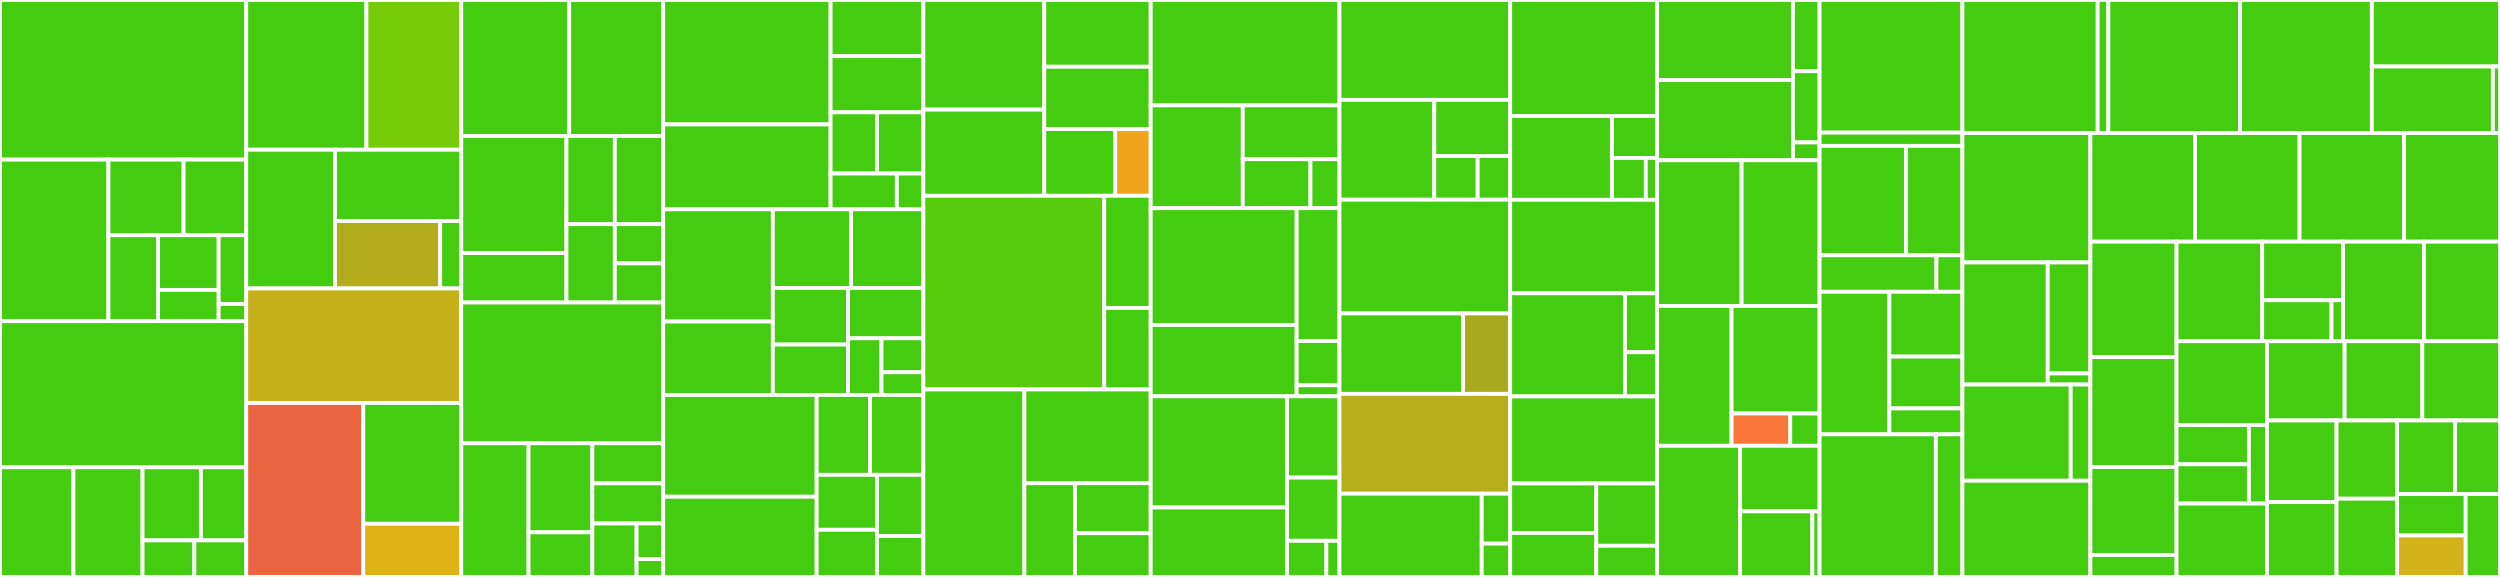 <svg baseProfile="full" width="650" height="150" viewBox="0 0 650 150" version="1.1"
xmlns="http://www.w3.org/2000/svg" xmlns:ev="http://www.w3.org/2001/xml-events"
xmlns:xlink="http://www.w3.org/1999/xlink">

<rect x="0" y="0" width="650" height="150" fill="#333333" stroke="none"/>

<style>rect.s{mask:url(#mask);}</style>
<defs>
  <pattern id="white" width="4" height="4" patternUnits="userSpaceOnUse" patternTransform="rotate(45)">
    <rect width="2" height="2" transform="translate(0,0)" fill="white"></rect>
  </pattern>
  <mask id="mask">
    <rect x="0" y="0" width="100%" height="100%" fill="url(#white)"></rect>
  </mask>
</defs>

<rect x="0" y="0" width="64.018" height="41.5" fill="#4c1" stroke="white" stroke-width="1" class=" tooltipped" data-content="select/select.tsx"><title>select/select.tsx</title></rect>
<rect x="0" y="41.5" width="28.199" height="42.0" fill="#4c1" stroke="white" stroke-width="1" class=" tooltipped" data-content="select/select-option.tsx"><title>select/select-option.tsx</title></rect>
<rect x="28.199" y="41.5" width="19.538" height="19.66" fill="#4c1" stroke="white" stroke-width="1" class=" tooltipped" data-content="select/select-dropdown.tsx"><title>select/select-dropdown.tsx</title></rect>
<rect x="47.737" y="41.5" width="16.282" height="19.66" fill="#4c1" stroke="white" stroke-width="1" class=" tooltipped" data-content="select/select-input.tsx"><title>select/select-input.tsx</title></rect>
<rect x="28.199" y="61.16" width="12.895" height="22.34" fill="#4c1" stroke="white" stroke-width="1" class=" tooltipped" data-content="select/select-icon-clear.tsx"><title>select/select-icon-clear.tsx</title></rect>
<rect x="41.094" y="61.16" width="15.761" height="14.217" fill="#4c1" stroke="white" stroke-width="1" class=" tooltipped" data-content="select/select-multiple-value.tsx"><title>select/select-multiple-value.tsx</title></rect>
<rect x="41.094" y="75.376" width="15.761" height="8.124" fill="#4c1" stroke="white" stroke-width="1" class=" tooltipped" data-content="select/select-icon.tsx"><title>select/select-icon.tsx</title></rect>
<rect x="56.854" y="61.16" width="7.164" height="17.872" fill="#4c1" stroke="white" stroke-width="1" class=" tooltipped" data-content="select/select-context.ts"><title>select/select-context.ts</title></rect>
<rect x="56.854" y="79.032" width="7.164" height="4.468" fill="#4c1" stroke="white" stroke-width="1" class=" tooltipped" data-content="select/index.ts"><title>select/index.ts</title></rect>
<rect x="0" y="83.5" width="64.018" height="38" fill="#4c1" stroke="white" stroke-width="1" class=" tooltipped" data-content="auto-complete/auto-complete.tsx"><title>auto-complete/auto-complete.tsx</title></rect>
<rect x="0" y="121.5" width="19.093" height="28.5" fill="#4c1" stroke="white" stroke-width="1" class=" tooltipped" data-content="auto-complete/auto-complete-item.tsx"><title>auto-complete/auto-complete-item.tsx</title></rect>
<rect x="19.093" y="121.5" width="17.97" height="28.5" fill="#4c1" stroke="white" stroke-width="1" class=" tooltipped" data-content="auto-complete/auto-complete-dropdown.tsx"><title>auto-complete/auto-complete-dropdown.tsx</title></rect>
<rect x="37.063" y="121.5" width="15.162" height="19" fill="#4c1" stroke="white" stroke-width="1" class=" tooltipped" data-content="auto-complete/auto-complete-searching.tsx"><title>auto-complete/auto-complete-searching.tsx</title></rect>
<rect x="52.226" y="121.5" width="11.793" height="19" fill="#4c1" stroke="white" stroke-width="1" class=" tooltipped" data-content="auto-complete/auto-complete-empty.tsx"><title>auto-complete/auto-complete-empty.tsx</title></rect>
<rect x="37.063" y="140.5" width="13.478" height="9.5" fill="#4c1" stroke="white" stroke-width="1" class=" tooltipped" data-content="auto-complete/index.ts"><title>auto-complete/index.ts</title></rect>
<rect x="50.541" y="140.5" width="13.478" height="9.5" fill="#4c1" stroke="white" stroke-width="1" class=" tooltipped" data-content="auto-complete/auto-complete-context.ts"><title>auto-complete/auto-complete-context.ts</title></rect>
<rect x="64.018" y="0" width="31.243" height="38.931" fill="#4c1" stroke="white" stroke-width="1" class=" tooltipped" data-content="shared/expand.tsx"><title>shared/expand.tsx</title></rect>
<rect x="95.262" y="0" width="24.666" height="38.931" fill="#74cb06" stroke="white" stroke-width="1" class=" tooltipped" data-content="shared/dropdown.tsx"><title>shared/dropdown.tsx</title></rect>
<rect x="64.018" y="38.931" width="23.074" height="36.069" fill="#4c1" stroke="white" stroke-width="1" class=" tooltipped" data-content="shared/css-transition.tsx"><title>shared/css-transition.tsx</title></rect>
<rect x="87.092" y="38.931" width="32.836" height="18.522" fill="#4c1" stroke="white" stroke-width="1" class=" tooltipped" data-content="shared/backdrop.tsx"><title>shared/backdrop.tsx</title></rect>
<rect x="87.092" y="57.453" width="27.363" height="17.547" fill="#b2ac1c" stroke="white" stroke-width="1" class=" tooltipped" data-content="shared/highlight.tsx"><title>shared/highlight.tsx</title></rect>
<rect x="114.455" y="57.453" width="5.473" height="17.547" fill="#4c1" stroke="white" stroke-width="1" class=" tooltipped" data-content="shared/ellipsis.tsx"><title>shared/ellipsis.tsx</title></rect>
<rect x="64.018" y="75.0" width="55.909" height="29.771" fill="#c6b11a" stroke="white" stroke-width="1" class=" tooltipped" data-content="use-toasts/toast-container.tsx"><title>use-toasts/toast-container.tsx</title></rect>
<rect x="64.018" y="104.771" width="30.432" height="45.229" fill="#ea653f" stroke="white" stroke-width="1" class=" tooltipped" data-content="use-toasts/use-toast.tsx"><title>use-toasts/use-toast.tsx</title></rect>
<rect x="94.45" y="104.771" width="25.478" height="31.409" fill="#4c1" stroke="white" stroke-width="1" class=" tooltipped" data-content="use-toasts/helpers.tsx"><title>use-toasts/helpers.tsx</title></rect>
<rect x="94.45" y="136.18" width="25.478" height="13.82" fill="#dfb317" stroke="white" stroke-width="1" class=" tooltipped" data-content="use-toasts/toast-item.tsx"><title>use-toasts/toast-item.tsx</title></rect>
<rect x="119.928" y="0" width="28.058" height="35.366" fill="#4c1" stroke="white" stroke-width="1" class=" tooltipped" data-content="modal/modal.tsx"><title>modal/modal.tsx</title></rect>
<rect x="147.985" y="0" width="24.437" height="35.366" fill="#4c1" stroke="white" stroke-width="1" class=" tooltipped" data-content="modal/modal-wrapper.tsx"><title>modal/modal-wrapper.tsx</title></rect>
<rect x="119.928" y="35.366" width="27.357" height="30.422" fill="#4c1" stroke="white" stroke-width="1" class=" tooltipped" data-content="modal/modal-action.tsx"><title>modal/modal-action.tsx</title></rect>
<rect x="119.928" y="65.788" width="27.357" height="12.871" fill="#4c1" stroke="white" stroke-width="1" class=" tooltipped" data-content="modal/modal-actions.tsx"><title>modal/modal-actions.tsx</title></rect>
<rect x="147.284" y="35.366" width="12.569" height="22.92" fill="#4c1" stroke="white" stroke-width="1" class=" tooltipped" data-content="modal/modal-title.tsx"><title>modal/modal-title.tsx</title></rect>
<rect x="159.854" y="35.366" width="12.569" height="22.92" fill="#4c1" stroke="white" stroke-width="1" class=" tooltipped" data-content="modal/modal-subtitle.tsx"><title>modal/modal-subtitle.tsx</title></rect>
<rect x="147.284" y="58.286" width="12.569" height="20.373" fill="#4c1" stroke="white" stroke-width="1" class=" tooltipped" data-content="modal/modal-content.tsx"><title>modal/modal-content.tsx</title></rect>
<rect x="159.854" y="58.286" width="12.569" height="10.187" fill="#4c1" stroke="white" stroke-width="1" class=" tooltipped" data-content="modal/index.ts"><title>modal/index.ts</title></rect>
<rect x="159.854" y="68.472" width="12.569" height="10.187" fill="#4c1" stroke="white" stroke-width="1" class=" tooltipped" data-content="modal/modal-context.ts"><title>modal/modal-context.ts</title></rect>
<rect x="119.928" y="78.659" width="52.495" height="36.585" fill="#4c1" stroke="white" stroke-width="1" class=" tooltipped" data-content="input/input.tsx"><title>input/input.tsx</title></rect>
<rect x="119.928" y="115.244" width="17.498" height="34.756" fill="#4c1" stroke="white" stroke-width="1" class=" tooltipped" data-content="input/password.tsx"><title>input/password.tsx</title></rect>
<rect x="137.426" y="115.244" width="16.577" height="23.171" fill="#4c1" stroke="white" stroke-width="1" class=" tooltipped" data-content="input/input-icon-clear.tsx"><title>input/input-icon-clear.tsx</title></rect>
<rect x="137.426" y="138.415" width="16.577" height="11.585" fill="#4c1" stroke="white" stroke-width="1" class=" tooltipped" data-content="input/input-icon.tsx"><title>input/input-icon.tsx</title></rect>
<rect x="154.004" y="115.244" width="18.419" height="10.427" fill="#4c1" stroke="white" stroke-width="1" class=" tooltipped" data-content="input/input-label.tsx"><title>input/input-label.tsx</title></rect>
<rect x="154.004" y="125.671" width="18.419" height="10.427" fill="#4c1" stroke="white" stroke-width="1" class=" tooltipped" data-content="input/password-icon.tsx"><title>input/password-icon.tsx</title></rect>
<rect x="154.004" y="136.098" width="11.512" height="13.902" fill="#4c1" stroke="white" stroke-width="1" class=" tooltipped" data-content="input/input-block-label.tsx"><title>input/input-block-label.tsx</title></rect>
<rect x="165.516" y="136.098" width="6.907" height="9.268" fill="#4c1" stroke="white" stroke-width="1" class=" tooltipped" data-content="input/index.ts"><title>input/index.ts</title></rect>
<rect x="165.516" y="145.366" width="6.907" height="4.634" fill="#4c1" stroke="white" stroke-width="1" class=" tooltipped" data-content="input/input-props.ts"><title>input/input-props.ts</title></rect>
<rect x="172.423" y="0" width="43.529" height="32.356" fill="#4c1" stroke="white" stroke-width="1" class=" tooltipped" data-content="pagination/pagination-pages.tsx"><title>pagination/pagination-pages.tsx</title></rect>
<rect x="172.423" y="32.356" width="43.529" height="22.061" fill="#4c1" stroke="white" stroke-width="1" class=" tooltipped" data-content="pagination/pagination.tsx"><title>pagination/pagination.tsx</title></rect>
<rect x="215.952" y="0" width="24.117" height="14.6" fill="#4c1" stroke="white" stroke-width="1" class=" tooltipped" data-content="pagination/pagination-item.tsx"><title>pagination/pagination-item.tsx</title></rect>
<rect x="215.952" y="14.6" width="24.117" height="14.6" fill="#4c1" stroke="white" stroke-width="1" class=" tooltipped" data-content="pagination/pagination-ellipsis.tsx"><title>pagination/pagination-ellipsis.tsx</title></rect>
<rect x="215.952" y="29.199" width="12.059" height="15.927" fill="#4c1" stroke="white" stroke-width="1" class=" tooltipped" data-content="pagination/pagination-next.tsx"><title>pagination/pagination-next.tsx</title></rect>
<rect x="228.01" y="29.199" width="12.059" height="15.927" fill="#4c1" stroke="white" stroke-width="1" class=" tooltipped" data-content="pagination/pagination-previous.tsx"><title>pagination/pagination-previous.tsx</title></rect>
<rect x="215.952" y="45.126" width="17.227" height="9.291" fill="#4c1" stroke="white" stroke-width="1" class=" tooltipped" data-content="pagination/pagination-context.ts"><title>pagination/pagination-context.ts</title></rect>
<rect x="233.178" y="45.126" width="6.891" height="9.291" fill="#4c1" stroke="white" stroke-width="1" class=" tooltipped" data-content="pagination/index.ts"><title>pagination/index.ts</title></rect>
<rect x="172.423" y="54.416" width="28.517" height="29.183" fill="#4c1" stroke="white" stroke-width="1" class=" tooltipped" data-content="tree/tree.tsx"><title>tree/tree.tsx</title></rect>
<rect x="172.423" y="83.6" width="28.517" height="19.082" fill="#4c1" stroke="white" stroke-width="1" class=" tooltipped" data-content="tree/tree-folder.tsx"><title>tree/tree-folder.tsx</title></rect>
<rect x="200.94" y="54.416" width="20.347" height="20.451" fill="#4c1" stroke="white" stroke-width="1" class=" tooltipped" data-content="tree/tree-file.tsx"><title>tree/tree-file.tsx</title></rect>
<rect x="221.287" y="54.416" width="18.782" height="20.451" fill="#4c1" stroke="white" stroke-width="1" class=" tooltipped" data-content="tree/tree-help.ts"><title>tree/tree-help.ts</title></rect>
<rect x="200.94" y="74.868" width="19.564" height="14.725" fill="#4c1" stroke="white" stroke-width="1" class=" tooltipped" data-content="tree/tree-status-icon.tsx"><title>tree/tree-status-icon.tsx</title></rect>
<rect x="200.94" y="89.593" width="19.564" height="13.089" fill="#4c1" stroke="white" stroke-width="1" class=" tooltipped" data-content="tree/tree-file-icon.tsx"><title>tree/tree-file-icon.tsx</title></rect>
<rect x="220.505" y="74.868" width="19.564" height="13.089" fill="#4c1" stroke="white" stroke-width="1" class=" tooltipped" data-content="tree/tree-folder-icon.tsx"><title>tree/tree-folder-icon.tsx</title></rect>
<rect x="220.505" y="87.956" width="8.695" height="14.725" fill="#4c1" stroke="white" stroke-width="1" class=" tooltipped" data-content="tree/tree-indents.tsx"><title>tree/tree-indents.tsx</title></rect>
<rect x="229.2" y="87.956" width="10.869" height="8.835" fill="#4c1" stroke="white" stroke-width="1" class=" tooltipped" data-content="tree/tree-context.ts"><title>tree/tree-context.ts</title></rect>
<rect x="229.2" y="96.791" width="10.869" height="5.89" fill="#4c1" stroke="white" stroke-width="1" class=" tooltipped" data-content="tree/index.ts"><title>tree/index.ts</title></rect>
<rect x="172.423" y="102.681" width="39.911" height="26.466" fill="#4c1" stroke="white" stroke-width="1" class=" tooltipped" data-content="fieldset/fieldset.tsx"><title>fieldset/fieldset.tsx</title></rect>
<rect x="172.423" y="129.148" width="39.911" height="20.852" fill="#4c1" stroke="white" stroke-width="1" class=" tooltipped" data-content="fieldset/fieldset-group.tsx"><title>fieldset/fieldset-group.tsx</title></rect>
<rect x="212.334" y="102.681" width="13.867" height="20.774" fill="#4c1" stroke="white" stroke-width="1" class=" tooltipped" data-content="fieldset/fieldset-footer.tsx"><title>fieldset/fieldset-footer.tsx</title></rect>
<rect x="226.201" y="102.681" width="13.867" height="20.774" fill="#4c1" stroke="white" stroke-width="1" class=" tooltipped" data-content="fieldset/fieldset-content.tsx"><title>fieldset/fieldset-content.tsx</title></rect>
<rect x="212.334" y="123.455" width="15.676" height="14.293" fill="#4c1" stroke="white" stroke-width="1" class=" tooltipped" data-content="fieldset/fieldset-title.tsx"><title>fieldset/fieldset-title.tsx</title></rect>
<rect x="212.334" y="137.749" width="15.676" height="12.251" fill="#4c1" stroke="white" stroke-width="1" class=" tooltipped" data-content="fieldset/index.ts"><title>fieldset/index.ts</title></rect>
<rect x="228.01" y="123.455" width="12.059" height="15.927" fill="#4c1" stroke="white" stroke-width="1" class=" tooltipped" data-content="fieldset/fieldset-subtitle.tsx"><title>fieldset/fieldset-subtitle.tsx</title></rect>
<rect x="228.01" y="139.382" width="12.059" height="10.618" fill="#4c1" stroke="white" stroke-width="1" class=" tooltipped" data-content="fieldset/fieldset-context.ts"><title>fieldset/fieldset-context.ts</title></rect>
<rect x="240.069" y="0" width="31.442" height="28.505" fill="#4c1" stroke="white" stroke-width="1" class=" tooltipped" data-content="table/table.tsx"><title>table/table.tsx</title></rect>
<rect x="240.069" y="28.505" width="31.442" height="22.397" fill="#4c1" stroke="white" stroke-width="1" class=" tooltipped" data-content="table/table-head.tsx"><title>table/table-head.tsx</title></rect>
<rect x="271.511" y="0" width="27.669" height="17.353" fill="#4c1" stroke="white" stroke-width="1" class=" tooltipped" data-content="table/table-column.tsx"><title>table/table-column.tsx</title></rect>
<rect x="271.511" y="17.353" width="27.669" height="16.196" fill="#4c1" stroke="white" stroke-width="1" class=" tooltipped" data-content="table/table-body.tsx"><title>table/table-body.tsx</title></rect>
<rect x="271.511" y="33.549" width="18.446" height="17.353" fill="#4c1" stroke="white" stroke-width="1" class=" tooltipped" data-content="table/table-cell.tsx"><title>table/table-cell.tsx</title></rect>
<rect x="289.956" y="33.549" width="9.223" height="17.353" fill="#efa41b" stroke="white" stroke-width="1" class=" tooltipped" data-content="table/table-context.ts"><title>table/table-context.ts</title></rect>
<rect x="240.069" y="50.903" width="47.034" height="50.361" fill="#57cc0c" stroke="white" stroke-width="1" class=" tooltipped" data-content="slider/slider.tsx"><title>slider/slider.tsx</title></rect>
<rect x="287.103" y="50.903" width="12.076" height="29.156" fill="#4c1" stroke="white" stroke-width="1" class=" tooltipped" data-content="slider/slider-mark.tsx"><title>slider/slider-mark.tsx</title></rect>
<rect x="287.103" y="80.059" width="12.076" height="21.205" fill="#4c1" stroke="white" stroke-width="1" class=" tooltipped" data-content="slider/slider-dot.tsx"><title>slider/slider-dot.tsx</title></rect>
<rect x="240.069" y="101.264" width="26.271" height="48.736" fill="#4c1" stroke="white" stroke-width="1" class=" tooltipped" data-content="tooltip/tooltip.tsx"><title>tooltip/tooltip.tsx</title></rect>
<rect x="266.34" y="101.264" width="32.839" height="24.368" fill="#4c1" stroke="white" stroke-width="1" class=" tooltipped" data-content="tooltip/tooltip-content.tsx"><title>tooltip/tooltip-content.tsx</title></rect>
<rect x="266.34" y="125.632" width="13.136" height="24.368" fill="#4c1" stroke="white" stroke-width="1" class=" tooltipped" data-content="tooltip/placement.ts"><title>tooltip/placement.ts</title></rect>
<rect x="279.476" y="125.632" width="19.703" height="12.996" fill="#4c1" stroke="white" stroke-width="1" class=" tooltipped" data-content="tooltip/tooltip-icon.tsx"><title>tooltip/tooltip-icon.tsx</title></rect>
<rect x="279.476" y="138.628" width="19.703" height="11.372" fill="#4c1" stroke="white" stroke-width="1" class=" tooltipped" data-content="tooltip/helper.ts"><title>tooltip/helper.ts</title></rect>
<rect x="299.179" y="0" width="49.081" height="27.391" fill="#4c1" stroke="white" stroke-width="1" class=" tooltipped" data-content="button/button.tsx"><title>button/button.tsx</title></rect>
<rect x="299.179" y="27.391" width="23.942" height="26.739" fill="#4c1" stroke="white" stroke-width="1" class=" tooltipped" data-content="button/utils.tsx"><title>button/utils.tsx</title></rect>
<rect x="323.121" y="27.391" width="25.139" height="14.006" fill="#4c1" stroke="white" stroke-width="1" class=" tooltipped" data-content="button/button.drip.tsx"><title>button/button.drip.tsx</title></rect>
<rect x="323.121" y="41.398" width="17.597" height="12.733" fill="#4c1" stroke="white" stroke-width="1" class=" tooltipped" data-content="button/button-icon.tsx"><title>button/button-icon.tsx</title></rect>
<rect x="340.718" y="41.398" width="7.542" height="12.733" fill="#4c1" stroke="white" stroke-width="1" class=" tooltipped" data-content="button/button-loading.tsx"><title>button/button-loading.tsx</title></rect>
<rect x="299.179" y="54.13" width="37.956" height="30.36" fill="#4c1" stroke="white" stroke-width="1" class=" tooltipped" data-content="checkbox/checkbox.tsx"><title>checkbox/checkbox.tsx</title></rect>
<rect x="299.179" y="84.49" width="37.956" height="18.553" fill="#4c1" stroke="white" stroke-width="1" class=" tooltipped" data-content="checkbox/checkbox-group.tsx"><title>checkbox/checkbox-group.tsx</title></rect>
<rect x="337.135" y="54.13" width="11.125" height="34.527" fill="#4c1" stroke="white" stroke-width="1" class=" tooltipped" data-content="checkbox/checkbox.icon.tsx"><title>checkbox/checkbox.icon.tsx</title></rect>
<rect x="337.135" y="88.657" width="11.125" height="11.509" fill="#4c1" stroke="white" stroke-width="1" class=" tooltipped" data-content="checkbox/checkbox-context.ts"><title>checkbox/checkbox-context.ts</title></rect>
<rect x="337.135" y="100.166" width="11.125" height="2.877" fill="#4c1" stroke="white" stroke-width="1" class=" tooltipped" data-content="checkbox/index.ts"><title>checkbox/index.ts</title></rect>
<rect x="299.179" y="103.043" width="35.447" height="28.896" fill="#4c1" stroke="white" stroke-width="1" class=" tooltipped" data-content="image/image.tsx"><title>image/image.tsx</title></rect>
<rect x="299.179" y="131.94" width="35.447" height="18.06" fill="#4c1" stroke="white" stroke-width="1" class=" tooltipped" data-content="image/image-browser.tsx"><title>image/image-browser.tsx</title></rect>
<rect x="334.626" y="103.043" width="13.634" height="21.13" fill="#4c1" stroke="white" stroke-width="1" class=" tooltipped" data-content="image/helpers.ts"><title>image/helpers.ts</title></rect>
<rect x="334.626" y="124.174" width="13.634" height="16.435" fill="#4c1" stroke="white" stroke-width="1" class=" tooltipped" data-content="image/image.skeleton.tsx"><title>image/image.skeleton.tsx</title></rect>
<rect x="334.626" y="140.609" width="10.225" height="9.391" fill="#4c1" stroke="white" stroke-width="1" class=" tooltipped" data-content="image/image-browser-https-icon.tsx"><title>image/image-browser-https-icon.tsx</title></rect>
<rect x="344.852" y="140.609" width="3.408" height="9.391" fill="#4c1" stroke="white" stroke-width="1" class=" tooltipped" data-content="image/index.ts"><title>image/index.ts</title></rect>
<rect x="348.26" y="0" width="44.386" height="25.962" fill="#4c1" stroke="white" stroke-width="1" class=" tooltipped" data-content="radio/radio.tsx"><title>radio/radio.tsx</title></rect>
<rect x="348.26" y="25.962" width="24.659" height="25.962" fill="#4c1" stroke="white" stroke-width="1" class=" tooltipped" data-content="radio/radio-group.tsx"><title>radio/radio-group.tsx</title></rect>
<rect x="372.919" y="25.962" width="19.727" height="14.603" fill="#4c1" stroke="white" stroke-width="1" class=" tooltipped" data-content="radio/radio-description.tsx"><title>radio/radio-description.tsx</title></rect>
<rect x="372.919" y="40.565" width="11.273" height="11.358" fill="#4c1" stroke="white" stroke-width="1" class=" tooltipped" data-content="radio/radio-context.ts"><title>radio/radio-context.ts</title></rect>
<rect x="384.192" y="40.565" width="8.454" height="11.358" fill="#4c1" stroke="white" stroke-width="1" class=" tooltipped" data-content="radio/index.ts"><title>radio/index.ts</title></rect>
<rect x="348.26" y="51.923" width="44.386" height="29.567" fill="#4c1" stroke="white" stroke-width="1" class=" tooltipped" data-content="use-scale/with-scale.tsx"><title>use-scale/with-scale.tsx</title></rect>
<rect x="348.26" y="81.49" width="32.142" height="20.913" fill="#4c1" stroke="white" stroke-width="1" class=" tooltipped" data-content="use-scale/utils.ts"><title>use-scale/utils.ts</title></rect>
<rect x="380.402" y="81.49" width="12.244" height="20.913" fill="#a9a91d" stroke="white" stroke-width="1" class=" tooltipped" data-content="use-scale/scale-context.ts"><title>use-scale/scale-context.ts</title></rect>
<rect x="348.26" y="102.404" width="44.386" height="25.962" fill="#b7ae1c" stroke="white" stroke-width="1" class=" tooltipped" data-content="tabs/tabs.tsx"><title>tabs/tabs.tsx</title></rect>
<rect x="348.26" y="128.365" width="36.988" height="21.635" fill="#4c1" stroke="white" stroke-width="1" class=" tooltipped" data-content="tabs/tabs-item.tsx"><title>tabs/tabs-item.tsx</title></rect>
<rect x="385.248" y="128.365" width="7.398" height="12.981" fill="#4c1" stroke="white" stroke-width="1" class=" tooltipped" data-content="tabs/tabs-context.ts"><title>tabs/tabs-context.ts</title></rect>
<rect x="385.248" y="141.346" width="7.398" height="8.654" fill="#4c1" stroke="white" stroke-width="1" class=" tooltipped" data-content="tabs/index.ts"><title>tabs/index.ts</title></rect>
<rect x="392.646" y="0" width="38.198" height="30.168" fill="#4c1" stroke="white" stroke-width="1" class=" tooltipped" data-content="button-dropdown/button-dropdown.tsx"><title>button-dropdown/button-dropdown.tsx</title></rect>
<rect x="392.646" y="30.168" width="26.445" height="21.788" fill="#4c1" stroke="white" stroke-width="1" class=" tooltipped" data-content="button-dropdown/button-dropdown-item.tsx"><title>button-dropdown/button-dropdown-item.tsx</title></rect>
<rect x="419.091" y="30.168" width="11.753" height="10.894" fill="#4c1" stroke="white" stroke-width="1" class=" tooltipped" data-content="button-dropdown/button-dropdown-context.ts"><title>button-dropdown/button-dropdown-context.ts</title></rect>
<rect x="419.091" y="41.061" width="8.815" height="10.894" fill="#4c1" stroke="white" stroke-width="1" class=" tooltipped" data-content="button-dropdown/icon.tsx"><title>button-dropdown/icon.tsx</title></rect>
<rect x="427.905" y="41.061" width="2.938" height="10.894" fill="#4c1" stroke="white" stroke-width="1" class=" tooltipped" data-content="button-dropdown/index.ts"><title>button-dropdown/index.ts</title></rect>
<rect x="392.646" y="51.955" width="38.198" height="24.302" fill="#4c1" stroke="white" stroke-width="1" class=" tooltipped" data-content="drawer/drawer-wrapper.tsx"><title>drawer/drawer-wrapper.tsx</title></rect>
<rect x="392.646" y="76.257" width="29.842" height="26.816" fill="#4c1" stroke="white" stroke-width="1" class=" tooltipped" data-content="drawer/drawer.tsx"><title>drawer/drawer.tsx</title></rect>
<rect x="422.488" y="76.257" width="8.356" height="15.323" fill="#4c1" stroke="white" stroke-width="1" class=" tooltipped" data-content="drawer/helper.ts"><title>drawer/helper.ts</title></rect>
<rect x="422.488" y="91.58" width="8.356" height="11.492" fill="#4c1" stroke="white" stroke-width="1" class=" tooltipped" data-content="drawer/index.ts"><title>drawer/index.ts</title></rect>
<rect x="392.646" y="103.073" width="38.198" height="22.626" fill="#4c1" stroke="white" stroke-width="1" class=" tooltipped" data-content="page/page.tsx"><title>page/page.tsx</title></rect>
<rect x="392.646" y="125.698" width="22.392" height="12.866" fill="#4c1" stroke="white" stroke-width="1" class=" tooltipped" data-content="page/page-header.tsx"><title>page/page-header.tsx</title></rect>
<rect x="392.646" y="138.564" width="22.392" height="11.436" fill="#4c1" stroke="white" stroke-width="1" class=" tooltipped" data-content="page/page-footer.tsx"><title>page/page-footer.tsx</title></rect>
<rect x="415.038" y="125.698" width="15.806" height="16.201" fill="#4c1" stroke="white" stroke-width="1" class=" tooltipped" data-content="page/page-content.tsx"><title>page/page-content.tsx</title></rect>
<rect x="415.038" y="141.899" width="15.806" height="8.101" fill="#4c1" stroke="white" stroke-width="1" class=" tooltipped" data-content="page/index.ts"><title>page/index.ts</title></rect>
<rect x="430.844" y="0" width="35.338" height="20.833" fill="#4c1" stroke="white" stroke-width="1" class=" tooltipped" data-content="collapse/collapse.tsx"><title>collapse/collapse.tsx</title></rect>
<rect x="430.844" y="20.833" width="35.338" height="20.833" fill="#4c1" stroke="white" stroke-width="1" class=" tooltipped" data-content="collapse/collapse-group.tsx"><title>collapse/collapse-group.tsx</title></rect>
<rect x="466.182" y="0" width="6.914" height="18.519" fill="#4c1" stroke="white" stroke-width="1" class=" tooltipped" data-content="collapse/collapse-icon.tsx"><title>collapse/collapse-icon.tsx</title></rect>
<rect x="466.182" y="18.519" width="6.914" height="18.519" fill="#4c1" stroke="white" stroke-width="1" class=" tooltipped" data-content="collapse/collapse-context.ts"><title>collapse/collapse-context.ts</title></rect>
<rect x="466.182" y="37.037" width="6.914" height="4.63" fill="#4c1" stroke="white" stroke-width="1" class=" tooltipped" data-content="collapse/index.ts"><title>collapse/index.ts</title></rect>
<rect x="430.844" y="41.667" width="21.971" height="37.879" fill="#4c1" stroke="white" stroke-width="1" class=" tooltipped" data-content="text/text.tsx"><title>text/text.tsx</title></rect>
<rect x="452.815" y="41.667" width="20.281" height="37.879" fill="#4c1" stroke="white" stroke-width="1" class=" tooltipped" data-content="text/child.tsx"><title>text/child.tsx</title></rect>
<rect x="430.844" y="79.545" width="19.366" height="36.364" fill="#4c1" stroke="white" stroke-width="1" class=" tooltipped" data-content="popover/popover.tsx"><title>popover/popover.tsx</title></rect>
<rect x="450.209" y="79.545" width="22.887" height="27.972" fill="#4c1" stroke="white" stroke-width="1" class=" tooltipped" data-content="popover/popover-item.tsx"><title>popover/popover-item.tsx</title></rect>
<rect x="450.209" y="107.517" width="15.258" height="8.392" fill="#fa7739" stroke="white" stroke-width="1" class=" tooltipped" data-content="popover/popover-context.ts"><title>popover/popover-context.ts</title></rect>
<rect x="465.467" y="107.517" width="7.629" height="8.392" fill="#4c1" stroke="white" stroke-width="1" class=" tooltipped" data-content="popover/index.ts"><title>popover/index.ts</title></rect>
<rect x="430.844" y="115.909" width="21.596" height="34.091" fill="#4c1" stroke="white" stroke-width="1" class=" tooltipped" data-content="grid/basic-item.tsx"><title>grid/basic-item.tsx</title></rect>
<rect x="452.439" y="115.909" width="20.657" height="17.045" fill="#4c1" stroke="white" stroke-width="1" class=" tooltipped" data-content="grid/grid-container.tsx"><title>grid/grid-container.tsx</title></rect>
<rect x="452.439" y="132.955" width="18.779" height="17.045" fill="#4c1" stroke="white" stroke-width="1" class=" tooltipped" data-content="grid/grid.tsx"><title>grid/grid.tsx</title></rect>
<rect x="471.218" y="132.955" width="1.878" height="17.045" fill="#4c1" stroke="white" stroke-width="1" class=" tooltipped" data-content="grid/index.ts"><title>grid/index.ts</title></rect>
<rect x="473.096" y="0" width="37.131" height="34.483" fill="#4c1" stroke="white" stroke-width="1" class=" tooltipped" data-content="snippet/snippet.tsx"><title>snippet/snippet.tsx</title></rect>
<rect x="473.096" y="34.483" width="37.131" height="3.448" fill="#4c1" stroke="white" stroke-width="1" class=" tooltipped" data-content="snippet/snippet-icon.tsx"><title>snippet/snippet-icon.tsx</title></rect>
<rect x="473.096" y="37.931" width="22.503" height="28.448" fill="#4c1" stroke="white" stroke-width="1" class=" tooltipped" data-content="breadcrumbs/breadcrumbs.tsx"><title>breadcrumbs/breadcrumbs.tsx</title></rect>
<rect x="495.599" y="37.931" width="14.627" height="28.448" fill="#4c1" stroke="white" stroke-width="1" class=" tooltipped" data-content="breadcrumbs/breadcrumbs-item.tsx"><title>breadcrumbs/breadcrumbs-item.tsx</title></rect>
<rect x="473.096" y="66.379" width="30.38" height="9.483" fill="#4c1" stroke="white" stroke-width="1" class=" tooltipped" data-content="breadcrumbs/breadcrumbs-separator.tsx"><title>breadcrumbs/breadcrumbs-separator.tsx</title></rect>
<rect x="503.475" y="66.379" width="6.751" height="9.483" fill="#4c1" stroke="white" stroke-width="1" class=" tooltipped" data-content="breadcrumbs/index.ts"><title>breadcrumbs/index.ts</title></rect>
<rect x="473.096" y="75.862" width="18.134" height="37.069" fill="#4c1" stroke="white" stroke-width="1" class=" tooltipped" data-content="card/card.tsx"><title>card/card.tsx</title></rect>
<rect x="491.229" y="75.862" width="18.997" height="16.85" fill="#4c1" stroke="white" stroke-width="1" class=" tooltipped" data-content="card/card-footer.tsx"><title>card/card-footer.tsx</title></rect>
<rect x="491.229" y="92.712" width="18.997" height="13.48" fill="#4c1" stroke="white" stroke-width="1" class=" tooltipped" data-content="card/card-content.tsx"><title>card/card-content.tsx</title></rect>
<rect x="491.229" y="106.191" width="18.997" height="6.74" fill="#4c1" stroke="white" stroke-width="1" class=" tooltipped" data-content="card/index.ts"><title>card/index.ts</title></rect>
<rect x="473.096" y="112.931" width="30.223" height="37.069" fill="#4c1" stroke="white" stroke-width="1" class=" tooltipped" data-content="use-keyboard/use-keyboard.ts"><title>use-keyboard/use-keyboard.ts</title></rect>
<rect x="503.318" y="112.931" width="6.908" height="37.069" fill="#4c1" stroke="white" stroke-width="1" class=" tooltipped" data-content="use-keyboard/helper.ts"><title>use-keyboard/helper.ts</title></rect>
<rect x="510.227" y="0" width="35.175" height="34.58" fill="#4c1" stroke="white" stroke-width="1" class=" tooltipped" data-content="rating/rating.tsx"><title>rating/rating.tsx</title></rect>
<rect x="545.401" y="0" width="2.777" height="34.58" fill="#4c1" stroke="white" stroke-width="1" class=" tooltipped" data-content="rating/rating-icon.tsx"><title>rating/rating-icon.tsx</title></rect>
<rect x="548.178" y="0" width="34.249" height="34.58" fill="#4c1" stroke="white" stroke-width="1" class=" tooltipped" data-content="use-body-scroll/use-body-scroll.ts"><title>use-body-scroll/use-body-scroll.ts</title></rect>
<rect x="582.427" y="0" width="34.249" height="34.58" fill="#4c1" stroke="white" stroke-width="1" class=" tooltipped" data-content="use-media-query/use-media-query.ts"><title>use-media-query/use-media-query.ts</title></rect>
<rect x="616.677" y="0" width="33.323" height="17.29" fill="#4c1" stroke="white" stroke-width="1" class=" tooltipped" data-content="badge/badge.tsx"><title>badge/badge.tsx</title></rect>
<rect x="616.677" y="17.29" width="31.472" height="17.29" fill="#4c1" stroke="white" stroke-width="1" class=" tooltipped" data-content="badge/badge-anchor.tsx"><title>badge/badge-anchor.tsx</title></rect>
<rect x="648.149" y="17.29" width="1.851" height="17.29" fill="#4c1" stroke="white" stroke-width="1" class=" tooltipped" data-content="badge/index.ts"><title>badge/index.ts</title></rect>
<rect x="510.227" y="34.58" width="33.279" height="33.664" fill="#4c1" stroke="white" stroke-width="1" class=" tooltipped" data-content="textarea/textarea.tsx"><title>textarea/textarea.tsx</title></rect>
<rect x="510.227" y="68.244" width="22.186" height="31.74" fill="#4c1" stroke="white" stroke-width="1" class=" tooltipped" data-content="avatar/avatar.tsx"><title>avatar/avatar.tsx</title></rect>
<rect x="532.413" y="68.244" width="11.093" height="28.855" fill="#4c1" stroke="white" stroke-width="1" class=" tooltipped" data-content="avatar/avatar-group.tsx"><title>avatar/avatar-group.tsx</title></rect>
<rect x="532.413" y="97.099" width="11.093" height="2.885" fill="#4c1" stroke="white" stroke-width="1" class=" tooltipped" data-content="avatar/index.ts"><title>avatar/index.ts</title></rect>
<rect x="510.227" y="99.985" width="28.159" height="25.008" fill="#4c1" stroke="white" stroke-width="1" class=" tooltipped" data-content="button-group/button-group.tsx"><title>button-group/button-group.tsx</title></rect>
<rect x="538.386" y="99.985" width="5.12" height="25.008" fill="#4c1" stroke="white" stroke-width="1" class=" tooltipped" data-content="button-group/button-group-context.ts"><title>button-group/button-group-context.ts</title></rect>
<rect x="510.227" y="124.992" width="33.279" height="25.008" fill="#4c1" stroke="white" stroke-width="1" class=" tooltipped" data-content="use-clipboard/use-clipboard.ts"><title>use-clipboard/use-clipboard.ts</title></rect>
<rect x="543.506" y="34.58" width="27.19" height="28.254" fill="#4c1" stroke="white" stroke-width="1" class=" tooltipped" data-content="note/note.tsx"><title>note/note.tsx</title></rect>
<rect x="570.696" y="34.58" width="27.19" height="28.254" fill="#4c1" stroke="white" stroke-width="1" class=" tooltipped" data-content="progress/progress.tsx"><title>progress/progress.tsx</title></rect>
<rect x="597.886" y="34.58" width="27.19" height="28.254" fill="#4c1" stroke="white" stroke-width="1" class=" tooltipped" data-content="use-classes/use-classes.ts"><title>use-classes/use-classes.ts</title></rect>
<rect x="625.076" y="34.58" width="24.924" height="28.254" fill="#4c1" stroke="white" stroke-width="1" class=" tooltipped" data-content="toggle/toggle.tsx"><title>toggle/toggle.tsx</title></rect>
<rect x="543.506" y="62.834" width="22.4" height="30.008" fill="#4c1" stroke="white" stroke-width="1" class=" tooltipped" data-content="divider/divider.tsx"><title>divider/divider.tsx</title></rect>
<rect x="543.506" y="92.842" width="22.4" height="28.579" fill="#4c1" stroke="white" stroke-width="1" class=" tooltipped" data-content="tag/tag.tsx"><title>tag/tag.tsx</title></rect>
<rect x="543.506" y="121.421" width="22.4" height="22.863" fill="#4c1" stroke="white" stroke-width="1" class=" tooltipped" data-content="link/link.tsx"><title>link/link.tsx</title></rect>
<rect x="543.506" y="144.284" width="22.4" height="5.716" fill="#4c1" stroke="white" stroke-width="1" class=" tooltipped" data-content="link/icon.tsx"><title>link/icon.tsx</title></rect>
<rect x="565.906" y="62.834" width="22.26" height="25.883" fill="#4c1" stroke="white" stroke-width="1" class=" tooltipped" data-content="capacity/capacity.tsx"><title>capacity/capacity.tsx</title></rect>
<rect x="588.166" y="62.834" width="21.023" height="15.226" fill="#4c1" stroke="white" stroke-width="1" class=" tooltipped" data-content="user/user.tsx"><title>user/user.tsx</title></rect>
<rect x="588.166" y="78.059" width="18.02" height="10.658" fill="#4c1" stroke="white" stroke-width="1" class=" tooltipped" data-content="user/user-link.tsx"><title>user/user-link.tsx</title></rect>
<rect x="606.187" y="78.059" width="3.003" height="10.658" fill="#4c1" stroke="white" stroke-width="1" class=" tooltipped" data-content="user/index.ts"><title>user/index.ts</title></rect>
<rect x="609.19" y="62.834" width="21.023" height="25.883" fill="#4c1" stroke="white" stroke-width="1" class=" tooltipped" data-content="loading/loading.tsx"><title>loading/loading.tsx</title></rect>
<rect x="630.213" y="62.834" width="19.787" height="25.883" fill="#4c1" stroke="white" stroke-width="1" class=" tooltipped" data-content="row/row.tsx"><title>row/row.tsx</title></rect>
<rect x="565.906" y="88.717" width="23.504" height="21.789" fill="#4c1" stroke="white" stroke-width="1" class=" tooltipped" data-content="code/code.tsx"><title>code/code.tsx</title></rect>
<rect x="565.906" y="110.507" width="18.804" height="10.214" fill="#4c1" stroke="white" stroke-width="1" class=" tooltipped" data-content="themes/presets/dark.ts"><title>themes/presets/dark.ts</title></rect>
<rect x="565.906" y="120.721" width="18.804" height="10.214" fill="#4c1" stroke="white" stroke-width="1" class=" tooltipped" data-content="themes/presets/default.ts"><title>themes/presets/default.ts</title></rect>
<rect x="584.71" y="110.507" width="4.701" height="20.428" fill="#4c1" stroke="white" stroke-width="1" class=" tooltipped" data-content="themes/presets/shared.ts"><title>themes/presets/shared.ts</title></rect>
<rect x="565.906" y="130.934" width="23.504" height="19.066" fill="#4c1" stroke="white" stroke-width="1" class=" tooltipped" data-content="keyboard/keyboard.tsx"><title>keyboard/keyboard.tsx</title></rect>
<rect x="589.411" y="88.717" width="20.196" height="20.604" fill="#4c1" stroke="white" stroke-width="1" class=" tooltipped" data-content="dot/dot.tsx"><title>dot/dot.tsx</title></rect>
<rect x="609.607" y="88.717" width="20.196" height="20.604" fill="#4c1" stroke="white" stroke-width="1" class=" tooltipped" data-content="display/display.tsx"><title>display/display.tsx</title></rect>
<rect x="629.804" y="88.717" width="20.196" height="20.604" fill="#4c1" stroke="white" stroke-width="1" class=" tooltipped" data-content="spinner/spinner.tsx"><title>spinner/spinner.tsx</title></rect>
<rect x="589.411" y="109.321" width="18.098" height="21.224" fill="#4c1" stroke="white" stroke-width="1" class=" tooltipped" data-content="use-click-away/use-click-away.ts"><title>use-click-away/use-click-away.ts</title></rect>
<rect x="589.411" y="130.545" width="18.098" height="19.455" fill="#4c1" stroke="white" stroke-width="1" class=" tooltipped" data-content="use-current-state/use-current-state.ts"><title>use-current-state/use-current-state.ts</title></rect>
<rect x="607.509" y="109.321" width="15.737" height="20.34" fill="#4c1" stroke="white" stroke-width="1" class=" tooltipped" data-content="use-input/use-input.tsx"><title>use-input/use-input.tsx</title></rect>
<rect x="607.509" y="129.66" width="15.737" height="20.34" fill="#4c1" stroke="white" stroke-width="1" class=" tooltipped" data-content="description/description.tsx"><title>description/description.tsx</title></rect>
<rect x="623.246" y="109.321" width="15.049" height="19.143" fill="#4c1" stroke="white" stroke-width="1" class=" tooltipped" data-content="spacer/spacer.tsx"><title>spacer/spacer.tsx</title></rect>
<rect x="638.295" y="109.321" width="11.705" height="19.143" fill="#4c1" stroke="white" stroke-width="1" class=" tooltipped" data-content="col/col.tsx"><title>col/col.tsx</title></rect>
<rect x="623.246" y="128.464" width="17.836" height="10.768" fill="#4c1" stroke="white" stroke-width="1" class=" tooltipped" data-content="use-tabs/use-tabs.ts"><title>use-tabs/use-tabs.ts</title></rect>
<rect x="623.246" y="139.232" width="17.836" height="10.768" fill="#d3b319" stroke="white" stroke-width="1" class=" tooltipped" data-content="use-modal/use-modal.ts"><title>use-modal/use-modal.ts</title></rect>
<rect x="641.082" y="128.464" width="8.918" height="21.536" fill="#4c1" stroke="white" stroke-width="1" class=" tooltipped" data-content="css-baseline/css-baseline.tsx"><title>css-baseline/css-baseline.tsx</title></rect>
</svg>